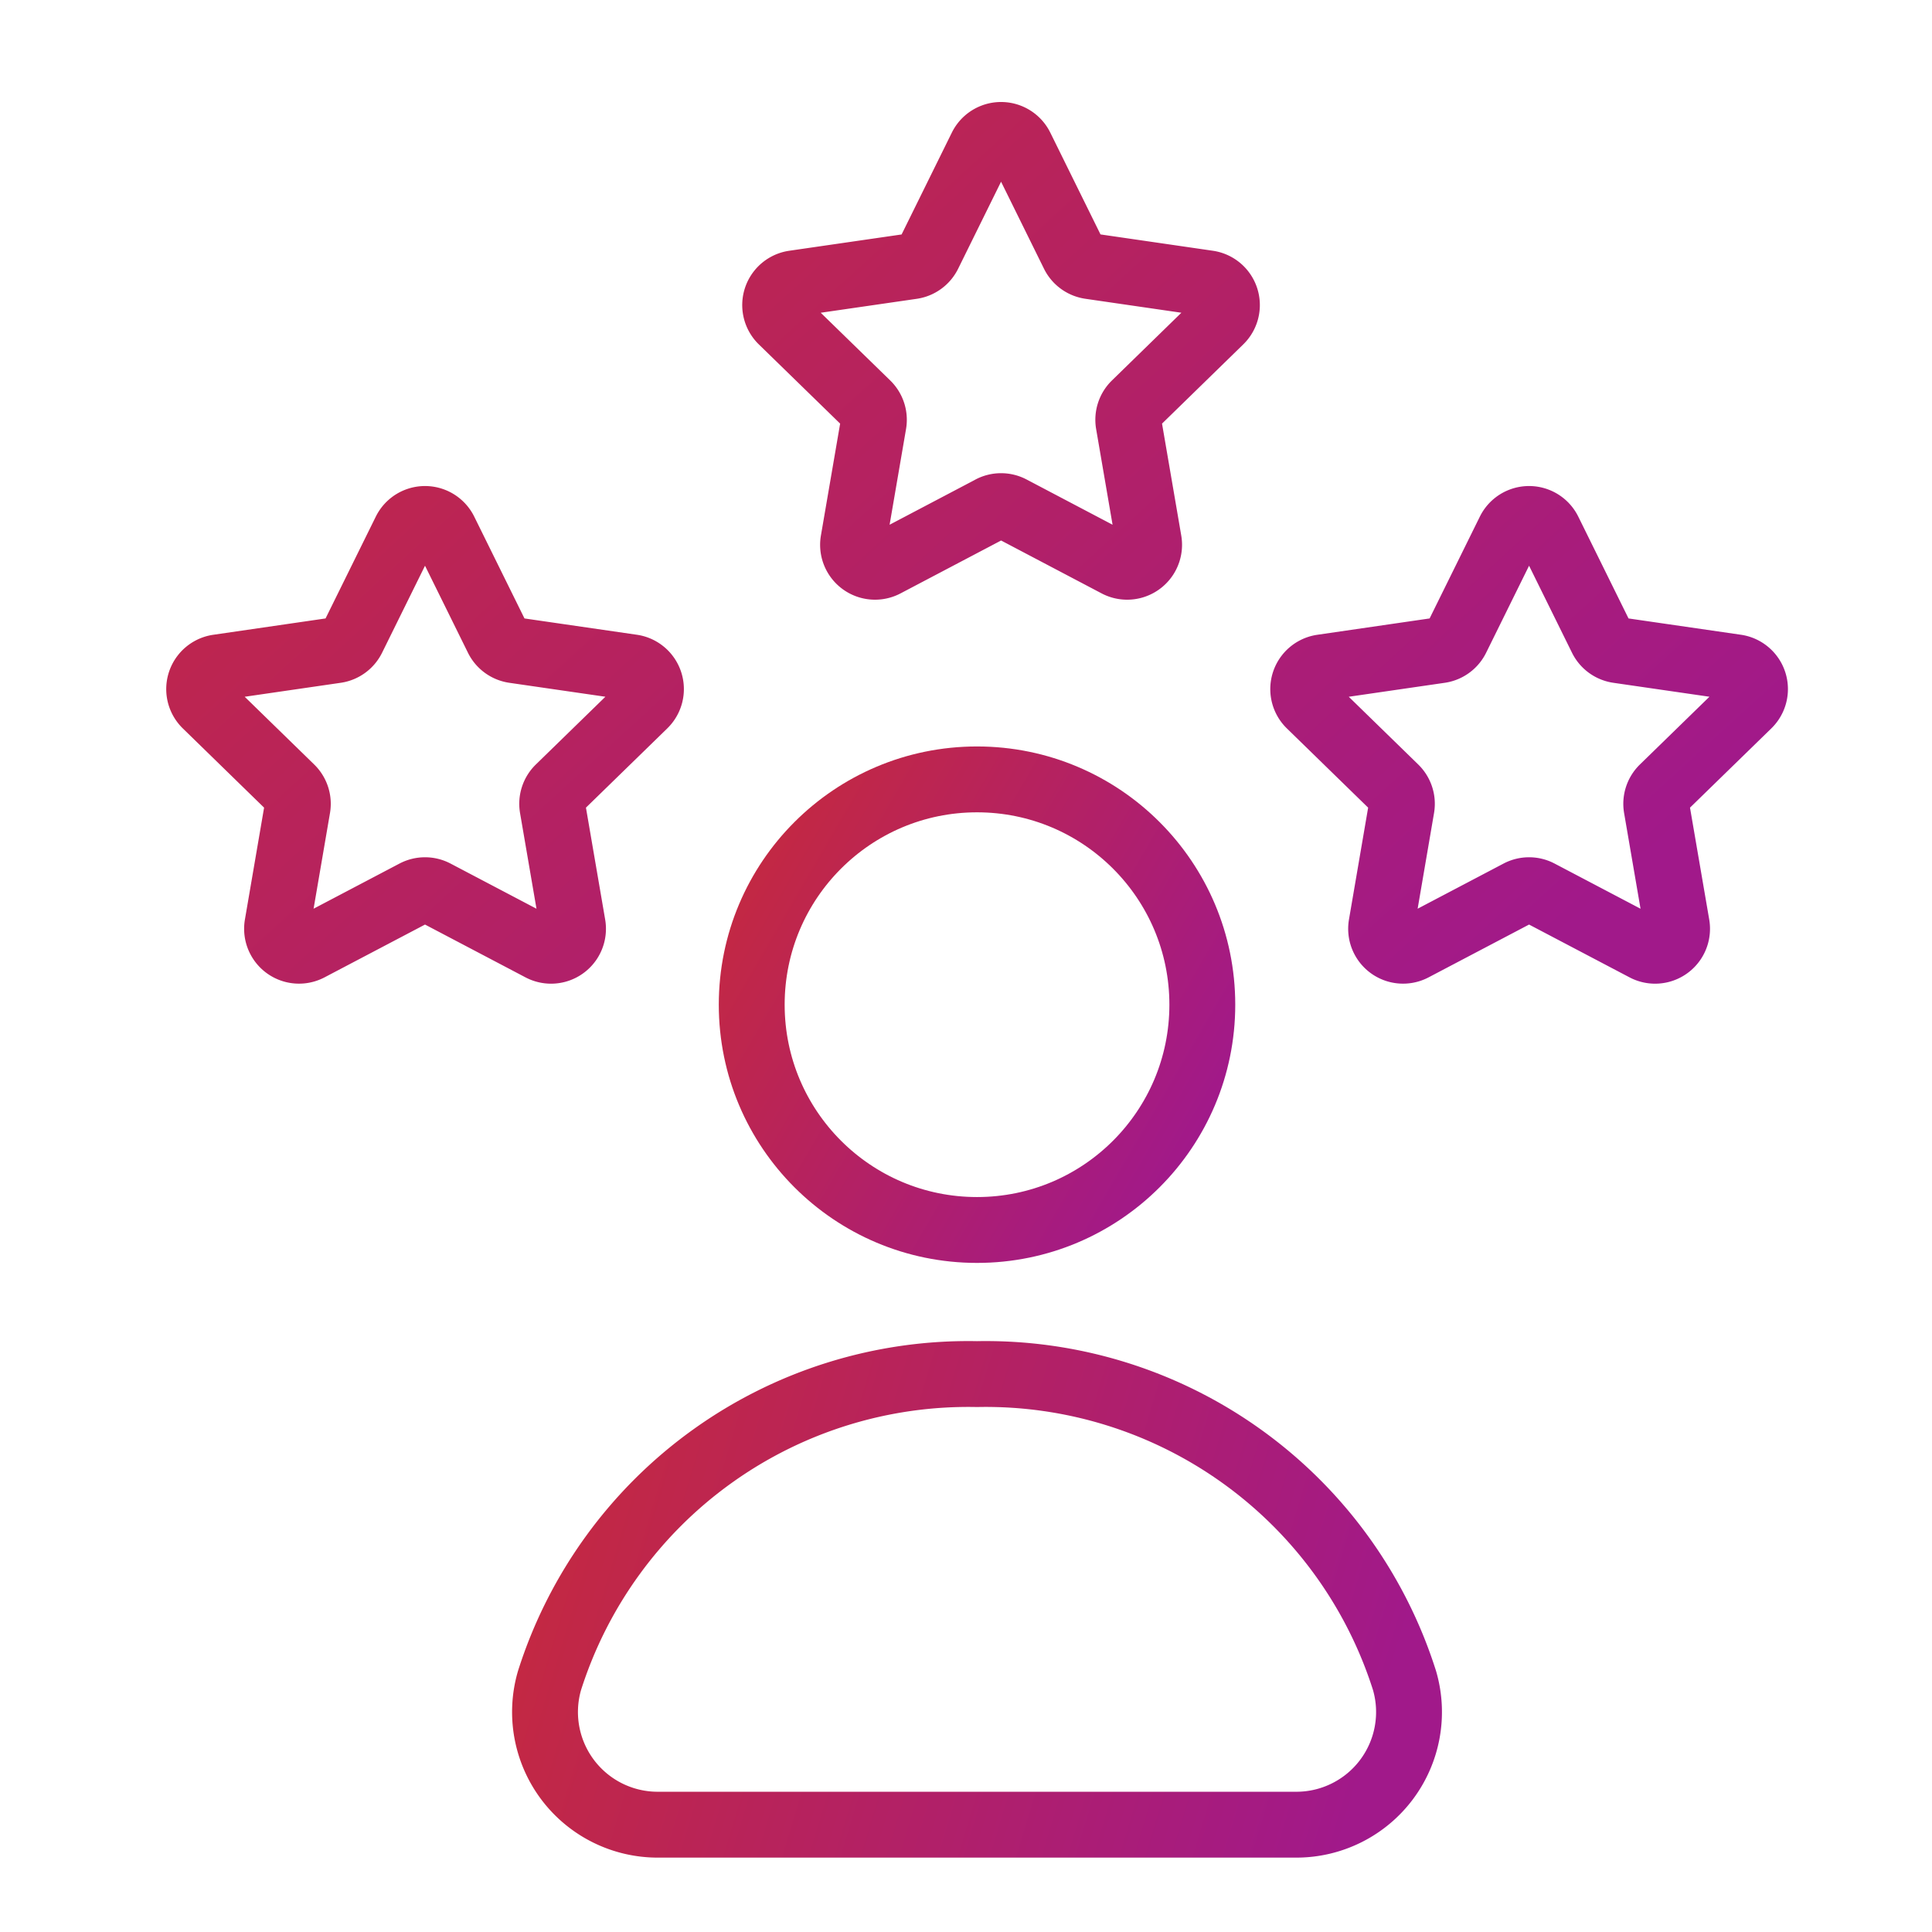 <svg width="44" height="44" viewBox="0 0 44 44" xmlns="http://www.w3.org/2000/svg">
    <defs>
        <linearGradient x1="100%" y1="78.239%" x2="0%" y2="19.975%" id="qp1dt6yyga">
            <stop stop-color="#A1198A" offset="0%"/>
            <stop stop-color="#C32843" offset="100%"/>
        </linearGradient>
        <linearGradient x1="100%" y1="57.683%" x2="0%" y2="41.831%" id="c7m1xqe2kb">
            <stop stop-color="#A1198A" offset="0%"/>
            <stop stop-color="#C32843" offset="100%"/>
        </linearGradient>
    </defs>
    <g stroke-width="1.5" fill="none" fill-rule="evenodd" stroke-linecap="round" stroke-linejoin="round">
        <g transform="translate(12.412 17.75)">
            <circle stroke="url(#qp1dt6yyga)" cx="9.839" cy="5.131" r="5.131"/>
            <path d="M17.112 23.806a2.566 2.566 0 0 0 2.463-3.284 10.006 10.006 0 0 0-9.736-6.978 10.006 10.006 0 0 0-9.736 6.978 2.566 2.566 0 0 0 2.475 3.284h14.534z" stroke="url(#c7m1xqe2kb)"/>
        </g>
        <g stroke="url(#qp1dt6yyga)" transform="translate(3.667 2.444)">
            <path d="m5.78 17.887-2.405 1.264a.5.5 0 0 1-.725-.527l.459-2.678a.5.5 0 0 0-.144-.442L1.02 13.608a.5.5 0 0 1 .277-.853l2.688-.391a.5.5 0 0 0 .377-.274l1.202-2.436a.5.5 0 0 1 .897 0l1.202 2.436a.5.5 0 0 0 .377.274l2.688.39a.5.5 0 0 1 .278.854L9.06 15.504a.5.5 0 0 0-.144.442l.46 2.678a.5.5 0 0 1-.726.527l-2.405-1.264a.5.5 0 0 0-.465 0zM18.899 9.141l-2.405 1.265a.5.5 0 0 1-.726-.527l.46-2.678a.5.5 0 0 0-.144-.443l-1.946-1.896a.5.5 0 0 1 .277-.853l2.689-.39a.5.5 0 0 0 .377-.274L18.683.908a.5.5 0 0 1 .897 0l1.202 2.437a.5.5 0 0 0 .376.273l2.69.391a.5.5 0 0 1 .276.853L22.18 6.758a.5.5 0 0 0-.144.443l.46 2.678a.5.5 0 0 1-.726.527L19.364 9.14a.5.5 0 0 0-.465 0zM30.924 17.887l-2.405 1.264a.5.5 0 0 1-.725-.527l.459-2.678a.5.5 0 0 0-.144-.442l-1.945-1.896a.5.5 0 0 1 .277-.853l2.688-.391a.5.5 0 0 0 .377-.274l1.202-2.436a.5.5 0 0 1 .897 0l1.202 2.436a.5.5 0 0 0 .377.274l2.688.39a.5.5 0 0 1 .278.854l-1.946 1.896a.5.5 0 0 0-.144.442l.46 2.678a.5.5 0 0 1-.726.527l-2.405-1.264a.5.5 0 0 0-.465 0z"/>
        </g>
    </g>
</svg>

